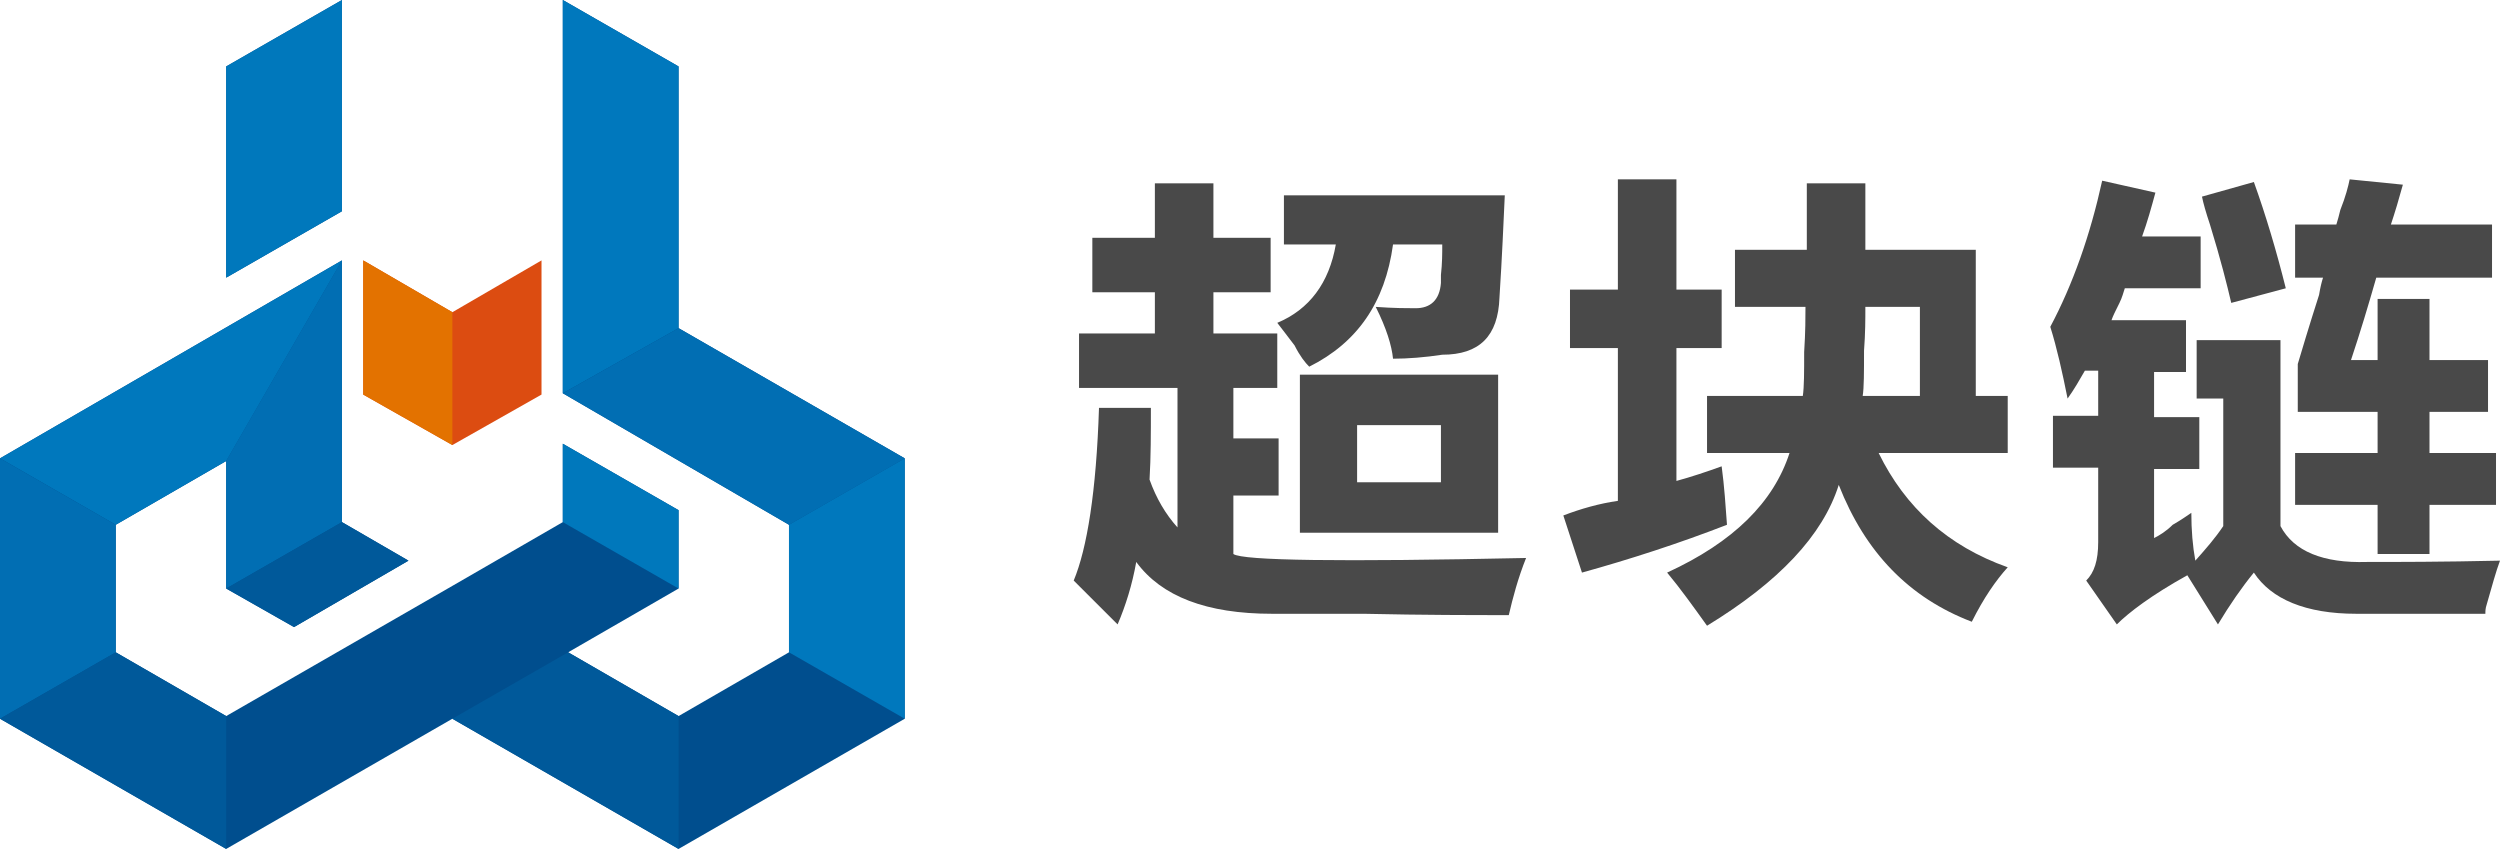 <svg xmlns="http://www.w3.org/2000/svg" xmlns:xlink="http://www.w3.org/1999/xlink" fill="none" version="1.1" width="164.912" height="56" viewBox="0 0 164.912 56"><g><g><g><g><path d="M22.556,8.764L22.556,0L14.92,4.382L14.92,18.316L22.556,13.934L22.556,8.764Z" fill="#004E8E" fill-opacity="1"/></g><g><path d="M44.761,21.646L44.761,21.471L44.761,4.382L37.125,0L37.125,8.764L37.125,17.177L37.125,25.941L52.045,34.617L52.045,43.03L44.761,47.236L37.476,43.03L44.761,38.823L44.761,33.653L37.125,29.271L37.125,34.441L29.84,38.648L14.92,47.236L7.636,43.03L7.636,34.617L14.92,30.41L14.92,38.823L19.396,41.365L26.944,36.983L22.556,34.441L22.556,29.271L22.556,26.028L22.556,17.177L0,30.235L0,47.412L14.92,56L29.84,47.412L44.761,56L59.681,47.412L59.681,30.235L44.761,21.646Z" fill="#004E8E" fill-opacity="1"/></g></g><g><path d="M35.721,17.177L29.84,20.595L23.96,17.177L23.96,26.028L29.84,29.358L35.721,26.028L35.721,17.177Z" fill="#DC4C11" fill-opacity="1"/></g><g><path d="M44.761,21.646L37.125,25.941L37.125,0L44.761,4.382L44.761,21.646Z" fill="#0078BD" fill-opacity="1"/></g><g><path d="M44.761,21.646L59.681,30.235L52.045,34.617L37.125,25.941L44.761,21.646Z" fill="#016EB3" fill-opacity="1"/></g><g><path d="M22.556,0L14.92,4.382L14.92,18.316L22.556,13.934L22.556,0Z" fill="#0078BC" fill-opacity="1"/></g><g><path d="M14.92,30.41L22.556,17.177L22.556,34.441L14.92,38.823L14.92,30.41Z" fill="#016EB3" fill-opacity="1"/></g><g><path d="M0,30.235L22.556,17.177L14.92,30.41L7.636,34.617L0,30.235Z" fill="#0078BD" fill-opacity="1"/></g><g><path d="M0,30.235L0,47.412L7.636,43.03L7.636,34.617L0,30.235Z" fill="#016EB3" fill-opacity="1"/></g><g><path d="M0,47.412L14.92,56L14.92,47.236L7.636,43.03L0,47.412Z" fill="#00599A" fill-opacity="1"/></g><g><path d="M14.92,38.823L22.556,34.441L26.944,36.983L19.396,41.365L14.92,38.823Z" fill="#00599A" fill-opacity="1"/></g><g><path d="M37.476,43.03L29.84,47.412L44.761,56L44.761,47.236L37.476,43.03Z" fill="#00599A" fill-opacity="1"/></g><g><path d="M59.681,47.412L59.681,30.235L52.045,34.617L52.045,43.03L59.681,47.412Z" fill="#0078BD" fill-opacity="1"/></g><g><path d="M23.96,17.177L29.84,20.595L29.84,29.358L23.96,26.028L23.96,17.177Z" fill="#E37200" fill-opacity="1"/></g><g><path d="M37.125,29.271L44.761,33.653L44.761,38.823L37.125,34.441L37.125,29.271Z" fill="#0078BC" fill-opacity="1"/></g></g><g><g><path d="M84.255,21.997L84.255,25.59L81.359,25.59L81.359,28.92L84.343,28.92L84.343,32.689L81.359,32.689L81.359,36.545C81.973,36.983,88.38,37.07,100.668,36.807C100.141,38.122,99.79,39.437,99.527,40.576C97.157,40.576,93.997,40.576,89.96,40.488C87.152,40.488,85.133,40.488,83.904,40.488C79.604,40.488,76.62,39.349,74.952,37.07C74.689,38.56,74.25,39.962,73.723,41.189C72.758,40.225,71.88,39.349,70.827,38.297C71.705,36.194,72.319,32.426,72.495,26.904L75.918,26.904C75.918,28.57,75.918,30.147,75.83,31.637C76.269,32.864,76.883,33.915,77.673,34.792L77.673,25.59L71.178,25.59L71.178,21.997L76.181,21.997L76.181,19.28L72.056,19.28L72.056,15.687L76.181,15.687L76.181,12.094L80.043,12.094L80.043,15.687L83.817,15.687L83.817,19.28L80.043,19.28L80.043,21.997L84.255,21.997ZM98.912,19.631C98.824,22.172,97.596,23.399,95.138,23.399C93.997,23.574,92.856,23.662,91.891,23.662C91.803,22.786,91.452,21.646,90.75,20.244C91.979,20.332,92.856,20.332,93.383,20.332C94.348,20.332,94.963,19.806,95.051,18.667C95.051,18.579,95.051,18.404,95.051,18.141C95.138,17.352,95.138,16.739,95.138,16.125L91.891,16.125C91.364,19.981,89.521,22.61,86.362,24.188C86.098,23.925,85.747,23.487,85.396,22.786C84.87,22.085,84.519,21.646,84.255,21.296C86.362,20.419,87.678,18.667,88.117,16.125L84.694,16.125L84.694,12.883L99.263,12.883C99.176,14.723,99.088,16.914,98.912,19.631ZM85.747,35.142L85.747,24.714L98.824,24.714L98.824,35.142L85.747,35.142ZM89.521,31.812L95.051,31.812L95.051,28.044L89.521,28.044L89.521,31.812Z" fill="#494949" fill-opacity="1"/></g><g><path d="M104.354,37.771L103.125,34.003C104.266,33.565,105.495,33.214,106.723,33.039L106.723,22.961L103.564,22.961L103.564,19.105L106.723,19.105L106.723,11.831L110.585,11.831L110.585,19.105L113.569,19.105L113.569,22.961L110.585,22.961L110.585,31.725C111.551,31.462,112.604,31.111,113.569,30.761C113.745,32.075,113.832,33.39,113.92,34.617C110.761,35.843,107.513,36.895,104.354,37.771ZM112.604,29.884L112.604,26.116L118.923,26.116C119.011,25.502,119.011,24.538,119.011,23.224C119.098,21.909,119.098,20.858,119.098,20.244L114.447,20.244L114.447,16.476L119.186,16.476C119.186,15.074,119.186,13.584,119.186,12.094L123.048,12.094C123.048,13.584,123.048,15.074,123.048,16.476L130.332,16.476L130.332,26.116L132.439,26.116L132.439,29.884L123.926,29.884C125.681,33.477,128.489,36.019,132.439,37.421C131.649,38.297,130.859,39.437,130.069,41.014C125.944,39.437,123.048,36.457,121.293,31.987C120.239,35.318,117.343,38.385,112.604,41.277C111.726,40.05,110.848,38.823,109.971,37.771C114.359,35.756,116.992,33.127,118.045,29.884L112.604,29.884ZM126.646,26.116L126.646,20.244L123.048,20.244C123.048,21.033,123.048,21.997,122.96,23.136C122.96,24.538,122.96,25.59,122.872,26.116L126.646,26.116Z" fill="#494949" fill-opacity="1"/></g><g><path d="M156.136,37.07C158.154,37.07,161.051,37.07,164.912,36.983C164.649,37.684,164.386,38.648,164.035,39.875C163.947,40.138,163.947,40.313,163.947,40.488C160.173,40.488,157.364,40.488,155.434,40.488C152.098,40.488,149.817,39.524,148.676,37.771C147.886,38.735,147.096,39.875,146.306,41.189L144.287,37.947C141.918,39.261,140.426,40.401,139.636,41.189L137.617,38.297C138.144,37.771,138.407,36.983,138.407,35.756L138.407,30.848L135.423,30.848L135.423,27.43L138.407,27.43L138.407,24.451L137.529,24.451C137.178,25.064,136.827,25.678,136.388,26.291C136.037,24.538,135.686,22.961,135.247,21.559C136.739,18.754,137.88,15.512,138.67,11.919L142.181,12.707C141.918,13.671,141.654,14.635,141.303,15.599L145.165,15.599L145.165,19.017L140.162,19.017C140.074,19.28,139.987,19.631,139.811,19.981C139.548,20.507,139.372,20.858,139.285,21.121L144.199,21.121L144.199,24.538L142.093,24.538L142.093,27.518L145.077,27.518L145.077,30.936L142.093,30.936L142.093,35.493C142.444,35.318,142.883,35.055,143.322,34.617C143.936,34.266,144.287,34.003,144.551,33.828C144.551,34.967,144.638,36.019,144.814,36.983C145.516,36.194,146.13,35.493,146.657,34.704L146.657,26.291L144.902,26.291L144.902,22.435L150.431,22.435L150.431,34.704C151.309,36.369,153.239,37.158,156.136,37.07ZM145.253,12.97L148.676,12.006C149.465,14.197,150.168,16.563,150.782,19.017L147.184,19.981C146.92,18.842,146.481,17.089,145.779,14.811C145.516,14.022,145.34,13.408,145.253,12.97ZM151.396,33.302L151.396,29.884L156.838,29.884L156.838,27.167L151.572,27.167L151.572,24.012C151.835,23.136,152.274,21.646,152.976,19.455C153.064,18.93,153.152,18.579,153.239,18.316L151.396,18.316L151.396,14.811L154.117,14.811C154.205,14.548,154.293,14.197,154.38,13.847C154.731,12.97,154.907,12.269,154.995,11.831L158.505,12.182C158.242,13.146,157.979,14.022,157.715,14.811L164.386,14.811L164.386,18.316L156.75,18.316C156.223,20.156,155.697,21.909,155.083,23.75L156.838,23.75L156.838,19.718L160.261,19.718L160.261,23.75L164.122,23.75L164.122,27.167L160.261,27.167L160.261,29.884L164.649,29.884L164.649,33.302L160.261,33.302L160.261,36.545L156.838,36.545L156.838,33.302L151.396,33.302Z" fill="#494949" fill-opacity="1"/></g></g></g></svg>